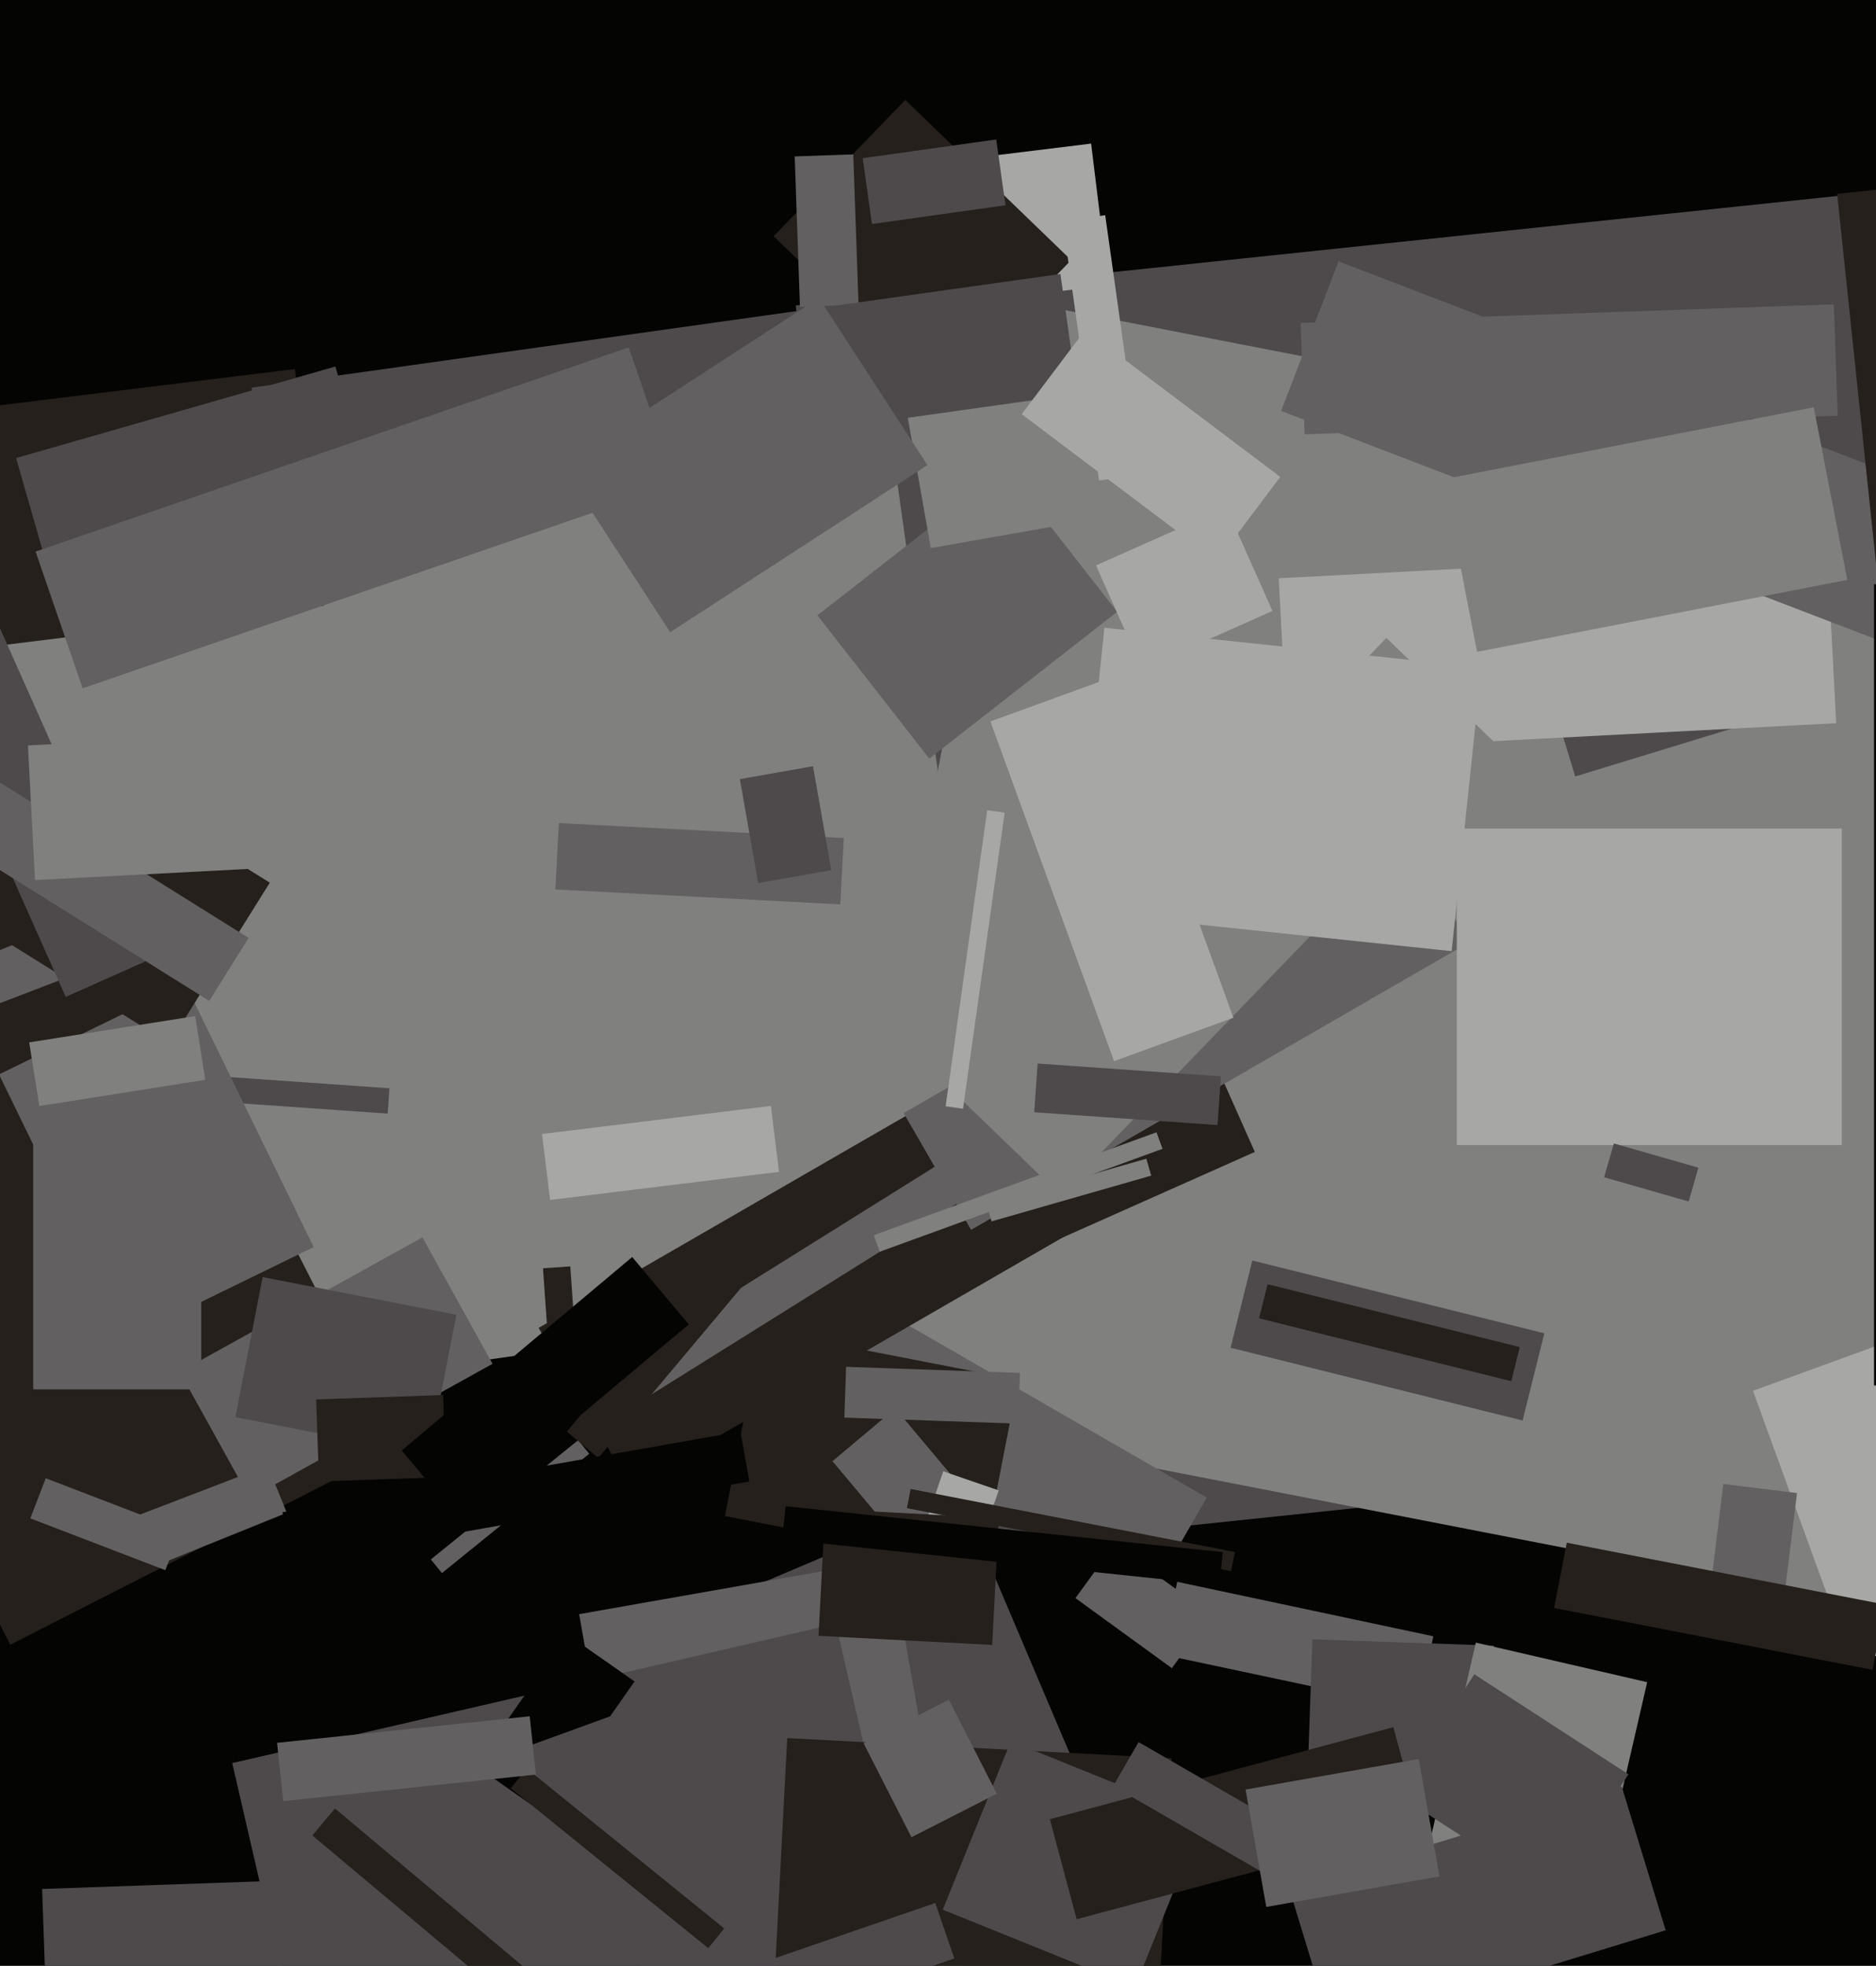 <svg xmlns="http://www.w3.org/2000/svg" width="480px" height="503px">
  <rect width="480" height="503" fill="rgb(4,4,3)"/>
  <polygon points="237.156,397.398 203.602,78.156 522.844,44.602 556.398,363.844" fill="rgb(78,74,76)"/>
  <polygon points="252.377,40.031 279.175,36.741 283.623,72.969 256.825,76.259" fill="rgb(167,168,165)"/>
  <polygon points="489.785,413.451 208.549,358.785 263.215,77.549 544.451,132.215" fill="rgb(128,128,126)"/>
  <polygon points="240.375,101.436 197.934,60.452 231.625,25.564 274.066,66.548" fill="rgb(37,32,28)"/>
  <polygon points="179.246,411.681 245.982,383.353 297.754,505.319 231.018,533.647" fill="rgb(78,74,76)"/>
  <polygon points="148.185,413.014 227.954,398.948 261.815,590.986 182.046,605.052" fill="rgb(98,96,96)"/>
  <polygon points="82.141,549.533 59.421,451.122 213.859,415.467 236.579,513.878" fill="rgb(78,74,76)"/>
  <polygon points="204.676,78.5 203.333,40.023 218.324,39.5 219.667,77.977" fill="rgb(98,96,96)"/>
  <polygon points="294.279,408.307 191.221,348.807 205.721,323.693 308.779,383.193" fill="rgb(98,96,96)"/>
  <polygon points="223.101,57.318 220.735,40.483 254.899,35.682 257.265,52.517" fill="rgb(78,74,76)"/>
  <polygon points="392.367,163.769 455.961,144.326 466.633,179.231 403.039,198.674" fill="rgb(78,74,76)"/>
  <polygon points="13.89,363.486 -20.486,118.89 224.11,84.514 258.486,329.11" fill="rgb(128,128,126)"/>
  <polygon points="161.314,380.477 137.814,339.773 264.686,266.523 288.186,307.227" fill="rgb(37,32,28)"/>
  <polygon points="473.995,425.876 448.515,355.869 511.005,333.124 536.485,403.131" fill="rgb(167,168,165)"/>
  <polygon points="-3.459,165.574 -10.893,105.029 75.459,94.426 82.893,154.971" fill="rgb(37,32,28)"/>
  <polygon points="231.084,334.809 221.932,314.254 311.916,274.191 321.068,294.746" fill="rgb(37,32,28)"/>
  <polygon points="99.197,284.939 36.35,280.545 36.803,274.061 99.65,278.455" fill="rgb(78,74,76)"/>
  <polygon points="251.257,400.697 185.488,387.912 194.743,340.303 260.512,353.088" fill="rgb(37,32,28)"/>
  <polygon points="248.472,314.689 231.222,284.811 358.528,211.311 375.778,241.189" fill="rgb(98,96,96)"/>
  <polygon points="237.78,194.099 209.152,157.456 257.22,119.901 285.848,156.544" fill="rgb(98,96,96)"/>
  <polygon points="4.118,117.202 85.825,93.773 99.882,142.798 18.175,166.227" fill="rgb(78,74,76)"/>
  <polygon points="138.843,463.815 121.641,451.77 145.157,418.185 162.359,430.23" fill="rgb(4,4,3)"/>
  <polygon points="253.693,312.52 252.453,308.194 293.307,296.48 294.547,300.806" fill="rgb(128,128,126)"/>
  <polygon points="238.152,140.243 231.38,101.835 265.848,95.757 272.62,134.165" fill="rgb(128,128,126)"/>
  <polygon points="141.418,477.49 130.816,448.359 204.582,421.51 215.184,450.641" fill="rgb(78,74,76)"/>
  <polygon points="292.225,171.169 280.43,144.677 313.775,129.831 325.57,156.323" fill="rgb(167,168,165)"/>
  <polygon points="232.92,397.623 212.993,373.876 229.08,360.377 249.007,384.124" fill="rgb(98,96,96)"/>
  <polygon points="-79.537,259.56 19.365,209.167 101.537,370.44 2.635,420.833" fill="rgb(37,32,28)"/>
  <polygon points="327.182,147.957 467.489,140.604 469.818,185.043 329.511,192.396" fill="rgb(167,168,165)"/>
  <polygon points="-19.382,250.917 13.07,237.806 73.382,387.083 40.93,400.194" fill="rgb(98,96,96)"/>
  <polygon points="79.913,469.628 85.698,462.734 140.087,508.372 134.302,515.266" fill="rgb(37,32,28)"/>
  <polygon points="-16.395,262.971 20.015,248.995 68.395,375.029 31.985,389.005" fill="rgb(37,32,28)"/>
  <polygon points="68.674,129.893 64.36,99.194 271.326,70.107 275.64,100.806" fill="rgb(78,74,76)"/>
  <polygon points="362.793,437.257 297.257,423.327 301.207,404.743 366.743,418.673" fill="rgb(98,96,96)"/>
  <polygon points="334.732,449.929 335.796,419.448 382.268,421.071 381.204,451.552" fill="rgb(78,74,76)"/>
  <polygon points="42.3,401.764 7.758,388.505 11.7,378.236 46.242,391.495" fill="rgb(98,96,96)"/>
  <polygon points="45.982,351.03 108.08,316.609 126.018,348.97 63.92,383.391" fill="rgb(98,96,96)"/>
  <polygon points="271.281,305.773 243.227,278.681 354.719,163.227 382.773,190.319" fill="rgb(128,128,126)"/>
  <polygon points="110.238,399.012 147.93,368.49 150.762,371.988 113.07,402.51" fill="rgb(98,96,96)"/>
  <polygon points="164.936,357.895 159.107,348.567 243.064,296.105 248.893,305.433" fill="rgb(98,96,96)"/>
  <polygon points="197.211,525.117 201.424,444.728 299.789,449.883 295.576,530.272" fill="rgb(37,32,28)"/>
  <polygon points="138.684,290.159 197.244,282.968 199.316,299.841 140.756,307.032" fill="rgb(167,168,165)"/>
  <polygon points="138.933,324.514 145.916,324.026 147.067,340.486 140.084,340.974" fill="rgb(37,32,28)"/>
  <polygon points="250.65,395.533 236.467,390.65 241.35,376.467 255.533,381.35" fill="rgb(167,168,165)"/>
  <polygon points="327.796,105.145 342.489,66.869 522.204,135.855 507.511,174.131" fill="rgb(98,96,96)"/>
  <polygon points="362.541,485.58 377.613,420.297 421.459,430.42 406.387,495.703" fill="rgb(128,128,126)"/>
  <polygon points="-0.257,274.912 47.379,251.678 80.257,319.088 32.621,342.322" fill="rgb(98,96,96)"/>
  <polygon points="225.091,320.282 223.552,316.053 295.909,289.718 297.448,293.947" fill="rgb(128,128,126)"/>
  <polygon points="181.212,498.479 130.697,457.573 134.788,452.521 185.303,493.427" fill="rgb(37,32,28)"/>
  <polygon points="264.621,284.595 265.493,272.126 312.379,275.405 311.507,287.874" fill="rgb(78,74,76)"/>
  <polygon points="241.22,488.63 258.639,445.516 307.78,465.37 290.361,508.484" fill="rgb(78,74,76)"/>
  <polygon points="253.412,184.597 283.952,173.481 315.588,260.403 285.048,271.519" fill="rgb(167,168,165)"/>
  <polygon points="134.818,522.896 239.298,486.921 244.182,501.104 139.702,537.079" fill="rgb(78,74,76)"/>
  <polygon points="232.049,385.892 233.003,380.984 315.951,397.108 314.997,402.016" fill="rgb(37,32,28)"/>
  <polygon points="215.005,231.399 142.105,227.578 142.995,210.601 215.895,214.422" fill="rgb(98,96,96)"/>
  <polygon points="260.51,364.273 216.037,362.72 216.49,349.727 260.963,351.28" fill="rgb(98,96,96)"/>
  <polygon points="21.145,176.119 9.099,141.135 160.855,88.881 172.901,123.865" fill="rgb(98,96,96)"/>
  <polygon points="268.621,465.478 356.52,441.925 363.379,467.522 275.48,491.075" fill="rgb(37,32,28)"/>
  <polygon points="299.841,426.84 275.166,408.913 285.159,395.16 309.834,413.087" fill="rgb(98,96,96)"/>
  <polygon points="43.328,266.984 -30.029,221.146 -4.328,180.016 69.029,225.854" fill="rgb(37,32,28)"/>
  <polygon points="372.75,293.0 372.75,212.0 471.25,212.0 471.25,293.0" fill="rgb(167,168,165)"/>
  <polygon points="437.212,409.979 440.929,379.706 459.788,382.021 456.071,412.294" fill="rgb(98,96,96)"/>
  <polygon points="60.232,362.597 67.196,326.767 116.768,336.403 109.804,372.233" fill="rgb(78,74,76)"/>
  <polygon points="143.694,118.991 209.53,76.237 237.306,119.009 171.47,161.763" fill="rgb(98,96,96)"/>
  <polygon points="329.816,483.102 414.927,457.081 426.184,493.898 341.073,519.919" fill="rgb(78,74,76)"/>
  <polygon points="145.034,366.298 183.923,319.953 191.966,326.702 153.077,373.047" fill="rgb(37,32,28)"/>
  <polygon points="397.641,411.425 400.884,394.738 482.359,410.575 479.116,427.262" fill="rgb(37,32,28)"/>
  <polygon points="209.43,418.563 211.131,386.108 255.57,388.437 253.869,420.892" fill="rgb(37,32,28)"/>
  <polygon points="80.893,358.074 113.374,356.939 114.107,377.926 81.626,379.061" fill="rgb(37,32,28)"/>
  <polygon points="246.405,283.691 241.949,283.065 252.595,207.309 257.051,207.935" fill="rgb(167,168,165)"/>
  <polygon points="72.275,386.931 189.467,366.267 191.725,379.069 74.533,399.733" fill="rgb(4,4,3)"/>
  <polygon points="389.574,363.472 314.862,344.844 320.426,322.528 395.138,341.156" fill="rgb(78,74,76)"/>
  <polygon points="16.814,255.071 -21.826,168.284 -0.814,158.929 37.826,245.716" fill="rgb(78,74,76)"/>
  <polygon points="233.214,470.09 220.956,446.033 242.786,434.91 255.044,458.967" fill="rgb(98,96,96)"/>
  <polygon points="53.536,256.095 -26.605,206.018 -16.536,189.905 63.605,239.982" fill="rgb(98,96,96)"/>
  <polygon points="371.419,243.37 274.95,233.23 282.581,160.63 379.05,170.77" fill="rgb(167,168,165)"/>
  <polygon points="479.5,354.5 479.5,149.5 528.5,149.5 528.5,354.5" fill="rgb(4,4,3)"/>
  <polygon points="8.954,225.189 7.149,190.736 82.046,186.811 83.851,221.264" fill="rgb(128,128,126)"/>
  <polygon points="51.5,355.5 8.5,355.5 8.5,274.5 51.5,274.5" fill="rgb(98,96,96)"/>
  <polygon points="396.769,484.605 357.352,459.007 377.231,428.395 416.648,453.993" fill="rgb(78,74,76)"/>
  <polygon points="200.114,393.847 201.002,385.394 312.886,397.153 311.998,405.606" fill="rgb(4,4,3)"/>
  <polygon points="333.789,111.123 332.794,82.641 469.211,77.877 470.206,106.359" fill="rgb(98,96,96)"/>
  <polygon points="386.674,353.41 322.149,337.322 324.326,328.59 388.851,344.678" fill="rgb(37,32,28)"/>
  <polygon points="470.058,49.592 508.347,45.568 520.942,165.408 482.653,169.432" fill="rgb(37,32,28)"/>
  <polygon points="10.777,483.327 71.74,481.199 73.223,523.673 12.26,525.801" fill="rgb(78,74,76)"/>
  <polygon points="117.239,388.365 102.776,371.129 161.761,321.635 176.224,338.871" fill="rgb(4,4,3)"/>
  <polygon points="7.474,266.715 49.945,259.988 52.526,276.285 10.055,283.012" fill="rgb(128,128,126)"/>
  <polygon points="377.93,166.793 369.343,122.62 464.07,104.207 472.657,148.38" fill="rgb(128,128,126)"/>
  <polygon points="70.894,445.938 135.538,439.144 137.106,454.062 72.462,460.856" fill="rgb(98,96,96)"/>
  <polygon points="284.821,457.004 291.321,445.746 347.179,477.996 340.679,489.254" fill="rgb(78,74,76)"/>
  <polygon points="311.333,143.588 261.418,105.975 277.667,84.412 327.582,122.025" fill="rgb(167,168,165)"/>
  <polygon points="323.99,487.925 318.694,457.889 363.01,450.075 368.306,480.111" fill="rgb(98,96,96)"/>
  <polygon points="432.074,307.427 410.445,301.225 412.926,292.573 434.555,298.775" fill="rgb(78,74,76)"/>
  <polygon points="189.3,199.355 208.011,196.055 212.7,222.645 193.989,225.945" fill="rgb(78,74,76)"/>
  <polygon points="281.216,122.939 271.891,56.591 282.784,55.061 292.109,121.409" fill="rgb(167,168,165)"/>
</svg>